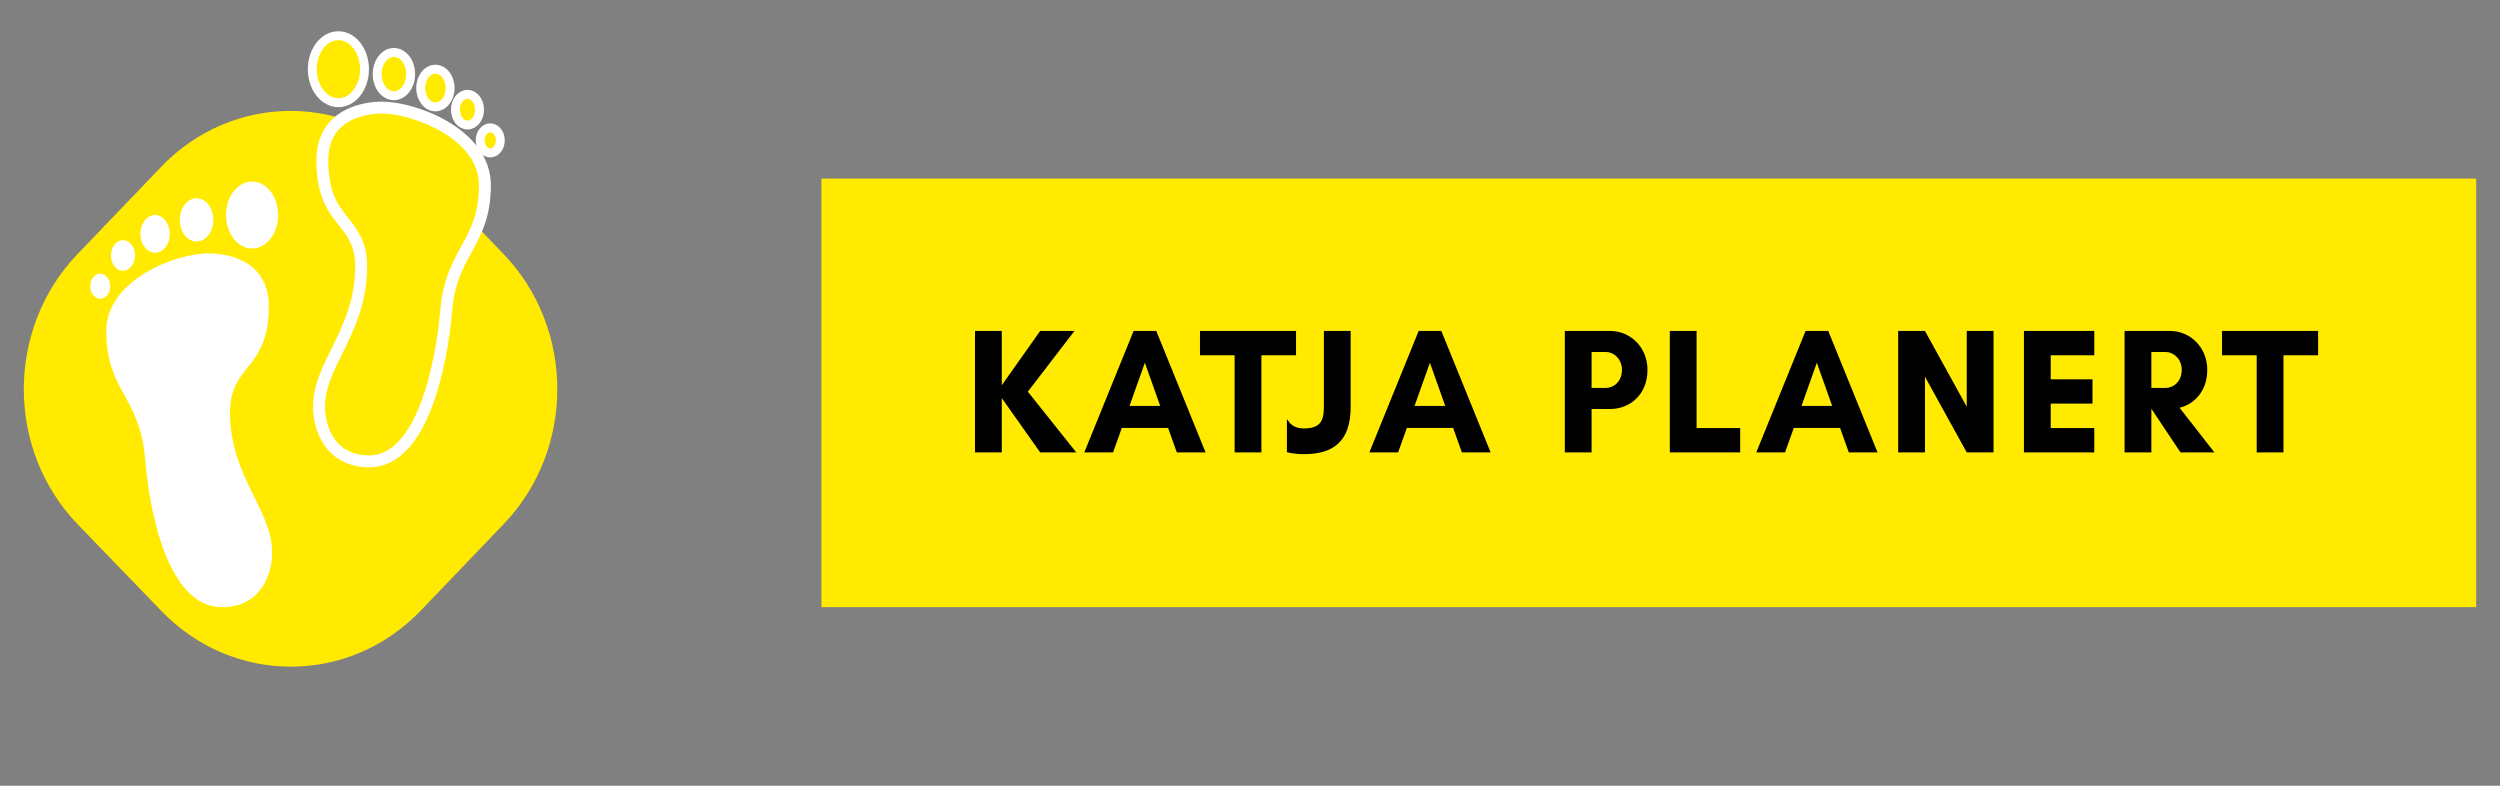 <?xml version="1.0" encoding="UTF-8"?> <svg xmlns="http://www.w3.org/2000/svg" width="210" height="66" viewBox="0 0 210 66" fill="none"><rect x="0" y="0" width="210" height="66" fill="#808080" stroke="none"/><g clip-path="url(#clip0)"><path d="M13.534 51.296L6.509 44.028C0.497 37.757 0.497 27.617 6.509 21.346L13.534 14.019C19.546 7.748 29.267 7.748 35.28 14.019L42.304 21.346C48.317 27.617 48.317 37.757 42.304 44.028L35.336 51.296C29.324 57.568 19.546 57.568 13.534 51.296Z" fill="#FFEA00"></path><path d="M41.181 12.847C41.646 12.847 42.024 12.374 42.024 11.792C42.024 11.209 41.646 10.737 41.181 10.737C40.715 10.737 40.338 11.209 40.338 11.792C40.338 12.374 40.715 12.847 41.181 12.847Z" fill="#FFEA00" stroke="white" stroke-width="0.75" stroke-miterlimit="10"></path><path d="M31.01 38.753C27.807 38.753 26.796 36.057 26.796 34.181C26.796 30.547 30.336 27.793 30.336 22.4C30.336 18.298 27.077 18.884 27.077 13.491C27.077 9.389 30.954 9.037 32.078 9.037C34.831 9.037 40.732 11.264 40.732 15.543C40.732 20.525 37.866 21.052 37.472 26.21C37.079 30.547 35.506 38.753 31.01 38.753Z" fill="#FFEA00" stroke="white" stroke-miterlimit="10"></path><path d="M28.425 8.627C29.635 8.627 30.616 7.367 30.616 5.813C30.616 4.26 29.635 3 28.425 3C27.215 3 26.233 4.26 26.233 5.813C26.233 7.367 27.215 8.627 28.425 8.627Z" fill="#FFEA00" stroke="white" stroke-width="0.75" stroke-miterlimit="10"></path><path d="M33.088 8.04C33.864 8.04 34.493 7.227 34.493 6.223C34.493 5.22 33.864 4.406 33.088 4.406C32.313 4.406 31.684 5.22 31.684 6.223C31.684 7.227 32.313 8.04 33.088 8.04Z" fill="#FFEA00" stroke="white" stroke-width="0.75" stroke-miterlimit="10"></path><path d="M36.573 8.978C37.256 8.978 37.809 8.27 37.809 7.396C37.809 6.522 37.256 5.813 36.573 5.813C35.89 5.813 35.337 6.522 35.337 7.396C35.337 8.27 35.89 8.978 36.573 8.978Z" fill="#FFEA00" stroke="white" stroke-width="0.75" stroke-miterlimit="10"></path><path d="M39.27 10.502C39.829 10.502 40.282 9.925 40.282 9.213C40.282 8.501 39.829 7.923 39.27 7.923C38.712 7.923 38.259 8.501 38.259 9.213C38.259 9.925 38.712 10.502 39.27 10.502Z" fill="#FFEA00" stroke="white" stroke-width="0.75" stroke-miterlimit="10"></path><path d="M8.42 25.096C8.886 25.096 9.263 24.624 9.263 24.041C9.263 23.459 8.886 22.986 8.42 22.986C7.955 22.986 7.577 23.459 7.577 24.041C7.577 24.624 7.955 25.096 8.42 25.096Z" fill="white"></path><path d="M12.185 38.46C11.735 33.302 8.926 32.833 8.926 27.793C8.926 23.514 14.826 21.228 17.579 21.287C18.703 21.287 22.581 21.638 22.581 25.741C22.581 31.134 19.321 30.547 19.321 34.65C19.321 40.043 22.861 42.797 22.861 46.431C22.861 48.307 21.85 51.003 18.647 51.003C14.039 51.003 12.522 42.797 12.185 38.46Z" fill="white"></path><path d="M21.176 20.876C22.386 20.876 23.367 19.617 23.367 18.063C23.367 16.509 22.386 15.249 21.176 15.249C19.965 15.249 18.984 16.509 18.984 18.063C18.984 19.617 19.965 20.876 21.176 20.876Z" fill="white"></path><path d="M16.512 20.29C17.288 20.29 17.917 19.477 17.917 18.473C17.917 17.47 17.288 16.656 16.512 16.656C15.736 16.656 15.107 17.47 15.107 18.473C15.107 19.477 15.736 20.29 16.512 20.29Z" fill="white"></path><path d="M13.028 21.228C13.711 21.228 14.264 20.52 14.264 19.645C14.264 18.771 13.711 18.063 13.028 18.063C12.345 18.063 11.792 18.771 11.792 19.645C11.792 20.52 12.345 21.228 13.028 21.228Z" fill="white"></path><path d="M10.331 22.752C10.889 22.752 11.342 22.175 11.342 21.463C11.342 20.75 10.889 20.173 10.331 20.173C9.772 20.173 9.319 20.75 9.319 21.463C9.319 22.175 9.772 22.752 10.331 22.752Z" fill="white"></path><rect x="69" y="15" width="139" height="36" fill="#FFEA00"></rect><path d="M84.15 33.44L87.375 38H90.405L86.34 32.9L90.255 27.8H87.375L84.15 32.36V27.8H81.9V38H84.15V33.44ZM97.458 34.1H94.878L96.168 30.47L97.458 34.1ZM101.268 38L97.128 27.8H95.223L91.083 38H93.498L94.233 35.945H98.118L98.853 38H101.268ZM105.958 29.84H108.868V27.8H100.798V29.84H103.708V38H105.958V29.84ZM109.541 35.99C108.881 35.99 108.416 35.75 108.146 35.24H108.101V37.985C108.536 38.09 109.016 38.15 109.541 38.15C111.986 38.15 113.456 37.085 113.456 34.175V27.8H111.206V33.995C111.206 35.06 111.146 35.99 109.541 35.99ZM121.402 34.1H118.822L120.112 30.47L121.402 34.1ZM125.212 38L121.072 27.8H119.167L115.027 38H117.442L118.177 35.945H122.062L122.797 38H125.212ZM133.694 34.355H135.269C136.919 34.355 138.389 33.14 138.389 31.07C138.389 29.135 136.919 27.8 135.269 27.8H133.694H133.139H131.444V38H133.694V34.355ZM134.894 29.57C135.554 29.57 136.244 30.14 136.244 31.07C136.244 32.045 135.554 32.585 134.894 32.585H133.694V29.57H134.894ZM140.265 38H146.175V35.96H142.515V27.8H140.265V38ZM153.904 34.1H151.324L152.614 30.47L153.904 34.1ZM157.714 38L153.574 27.8H151.669L147.529 38H149.944L150.679 35.945H154.564L155.299 38H157.714ZM167.456 38V27.8H165.206V34.16L161.696 27.8H159.446V38H161.696V31.64L165.206 38H167.456ZM175.92 35.96H172.26V33.905H175.77V31.865H172.26V29.84H175.92V27.8H170.01V38H175.92V35.96ZM180.715 34.355H180.73L183.16 38H186.01L183.085 34.25C184.375 33.935 185.41 32.795 185.41 31.07C185.41 29.135 183.94 27.8 182.29 27.8H180.715H180.16H178.465V38H180.715V34.355ZM181.915 29.57C182.575 29.57 183.265 30.14 183.265 31.07C183.265 32.045 182.575 32.585 181.915 32.585H180.715V29.57H181.915ZM191.812 29.84H194.722V27.8H186.652V29.84H189.562V38H191.812V29.84Z" fill="black"></path></g><defs><clipPath id="clip0"><rect width="210" height="66" fill="white"></rect></clipPath></defs></svg> 